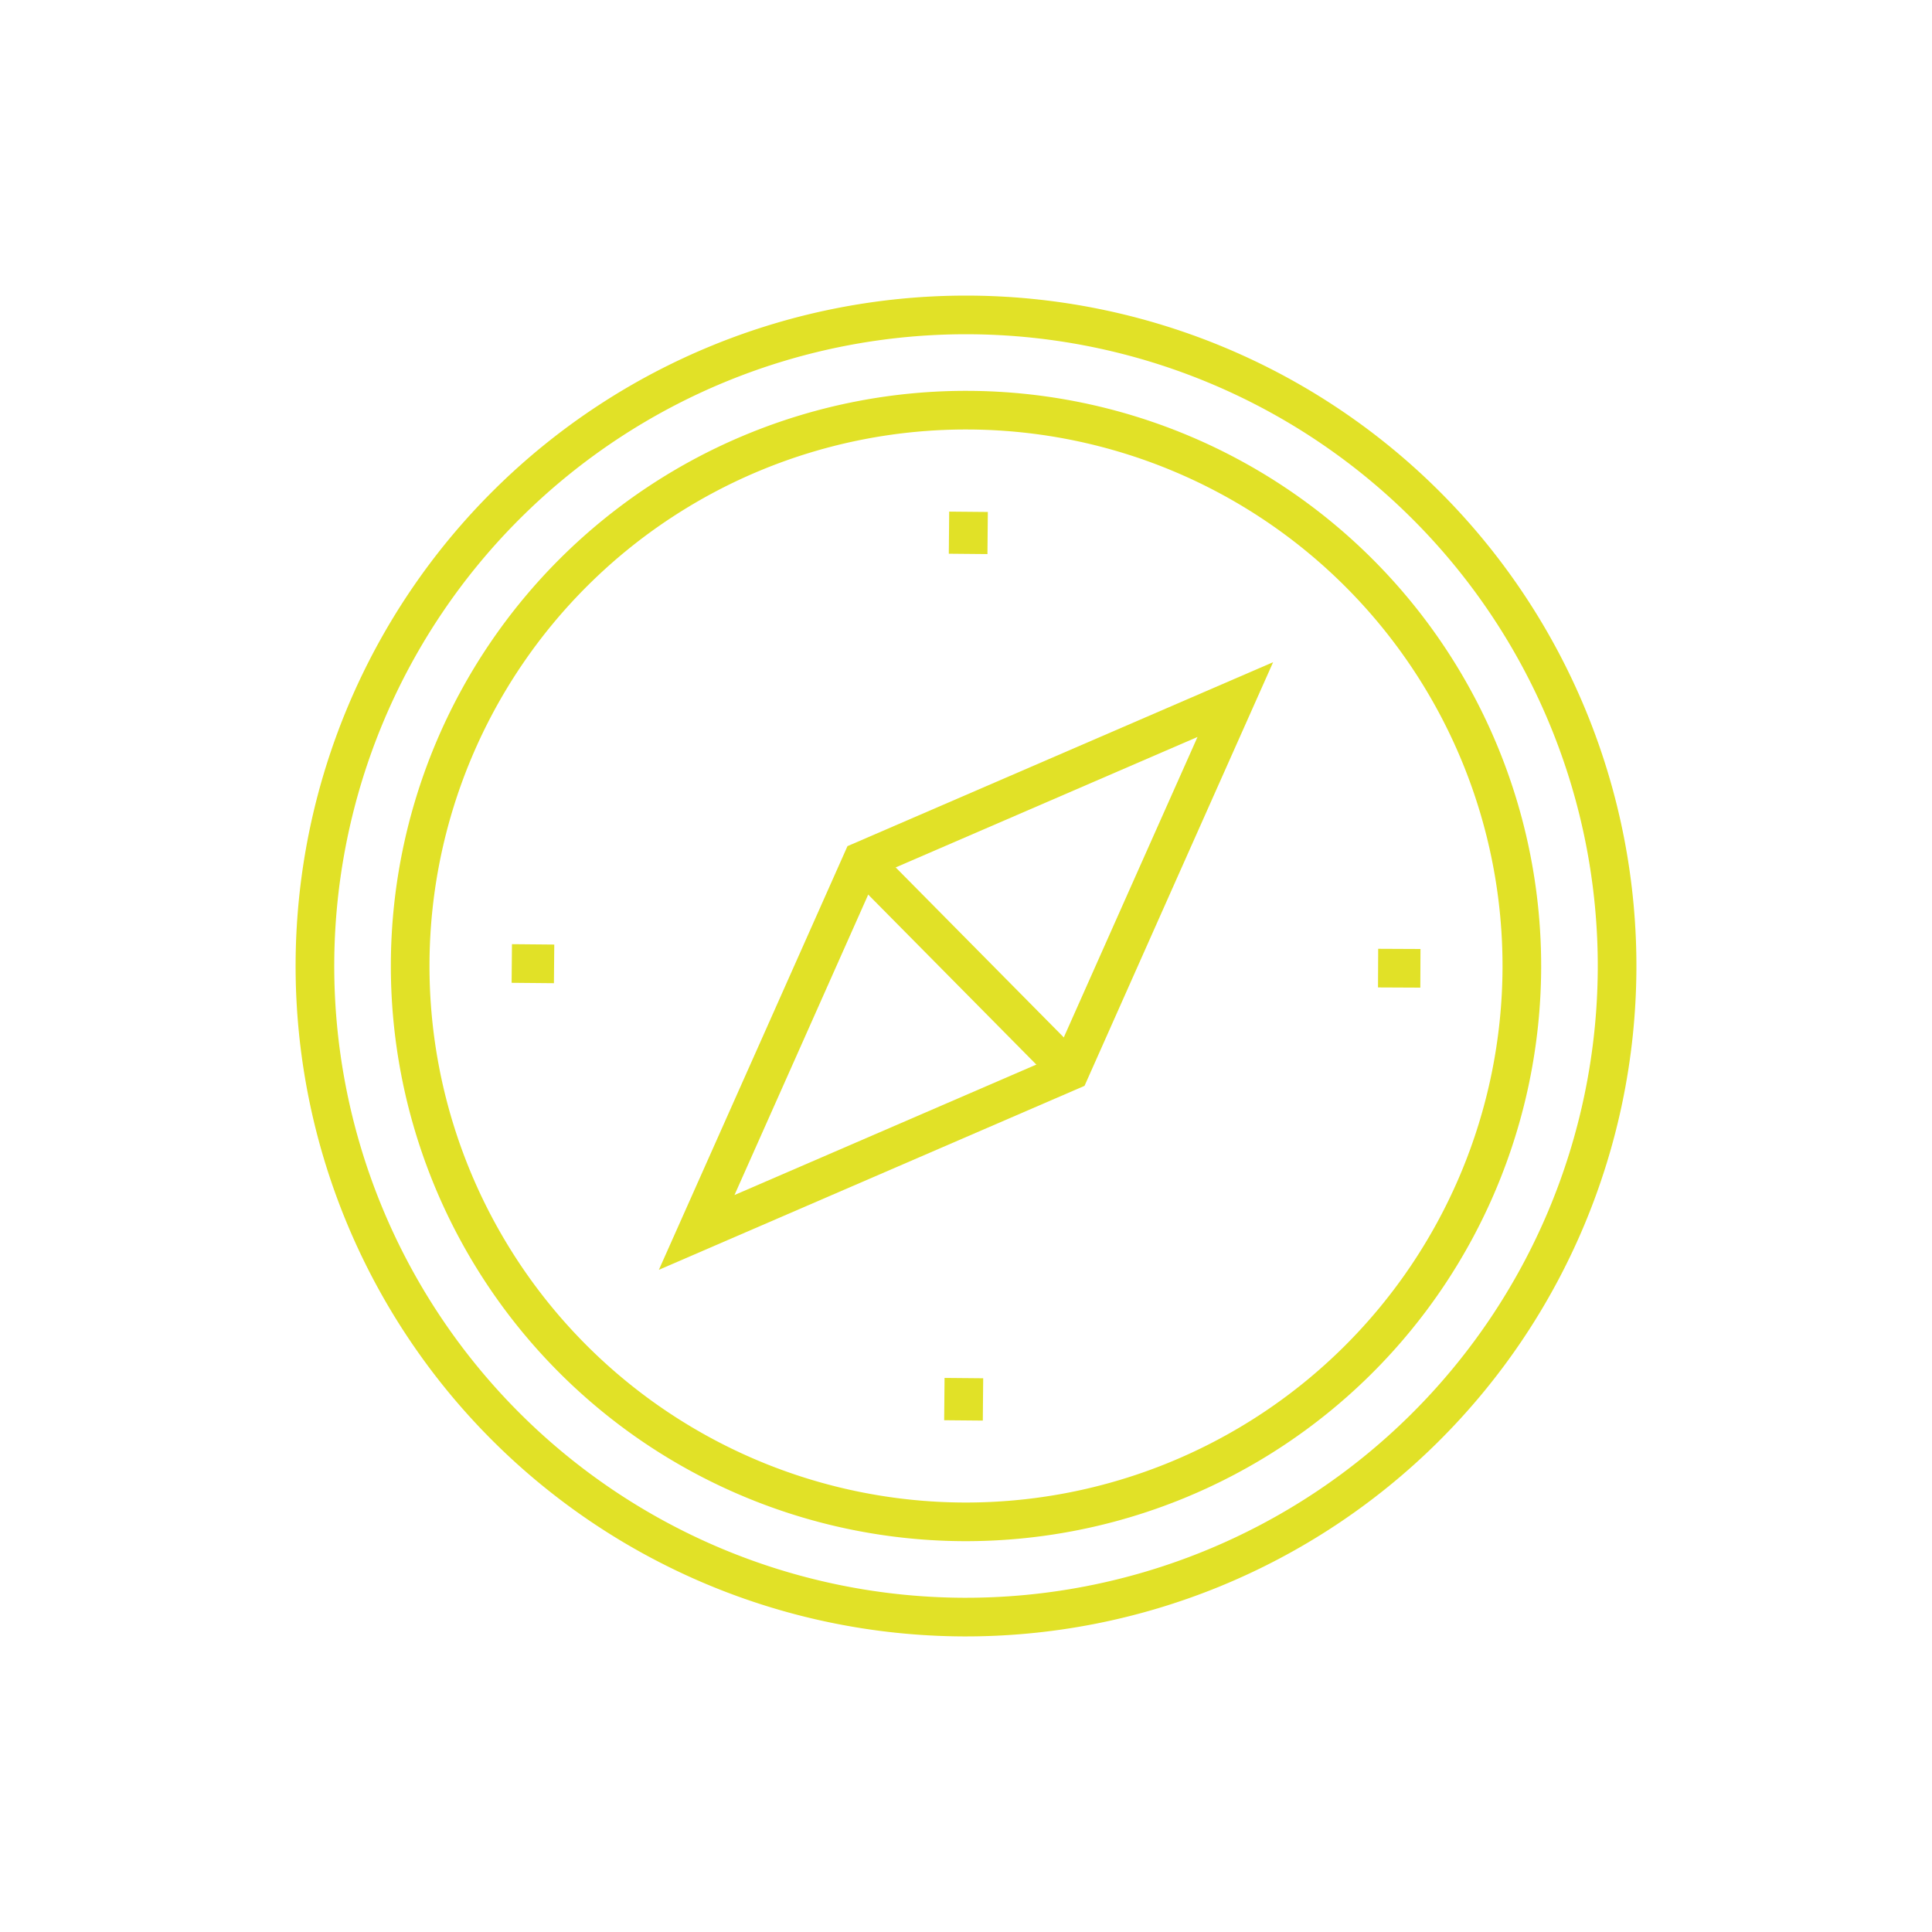 <svg id="Layer_1" data-name="Layer 1" xmlns="http://www.w3.org/2000/svg" viewBox="0 0 100 100"><defs><style>.cls-1{fill:none;stroke:#e1e127;stroke-miterlimit:10;stroke-width:2px;}</style></defs><path class="cls-1" d="M49.85,78.77A28.77,28.77,0,1,1,78.77,50.15,28.78,28.78,0,0,1,49.85,78.77Z"/><path class="cls-1" d="M49.82,83.7A33.7,33.7,0,1,1,83.7,50.18,33.71,33.71,0,0,1,49.82,83.7Z"/><polygon class="cls-1" points="44.62 44.56 40.34 54.18 36.06 63.79 55.38 55.44 59.66 45.82 63.94 36.21 44.62 44.56"/><line class="cls-1" x1="73.52" y1="50.12" x2="71.33" y2="50.11"/><line class="cls-1" x1="28.68" y1="49.89" x2="26.49" y2="49.87"/><line class="cls-1" x1="50.13" y1="26.49" x2="50.11" y2="28.67"/><line class="cls-1" x1="49.89" y1="71.33" x2="49.87" y2="73.52"/><line class="cls-1" x1="44.62" y1="44.56" x2="55.38" y2="55.44"/></svg>